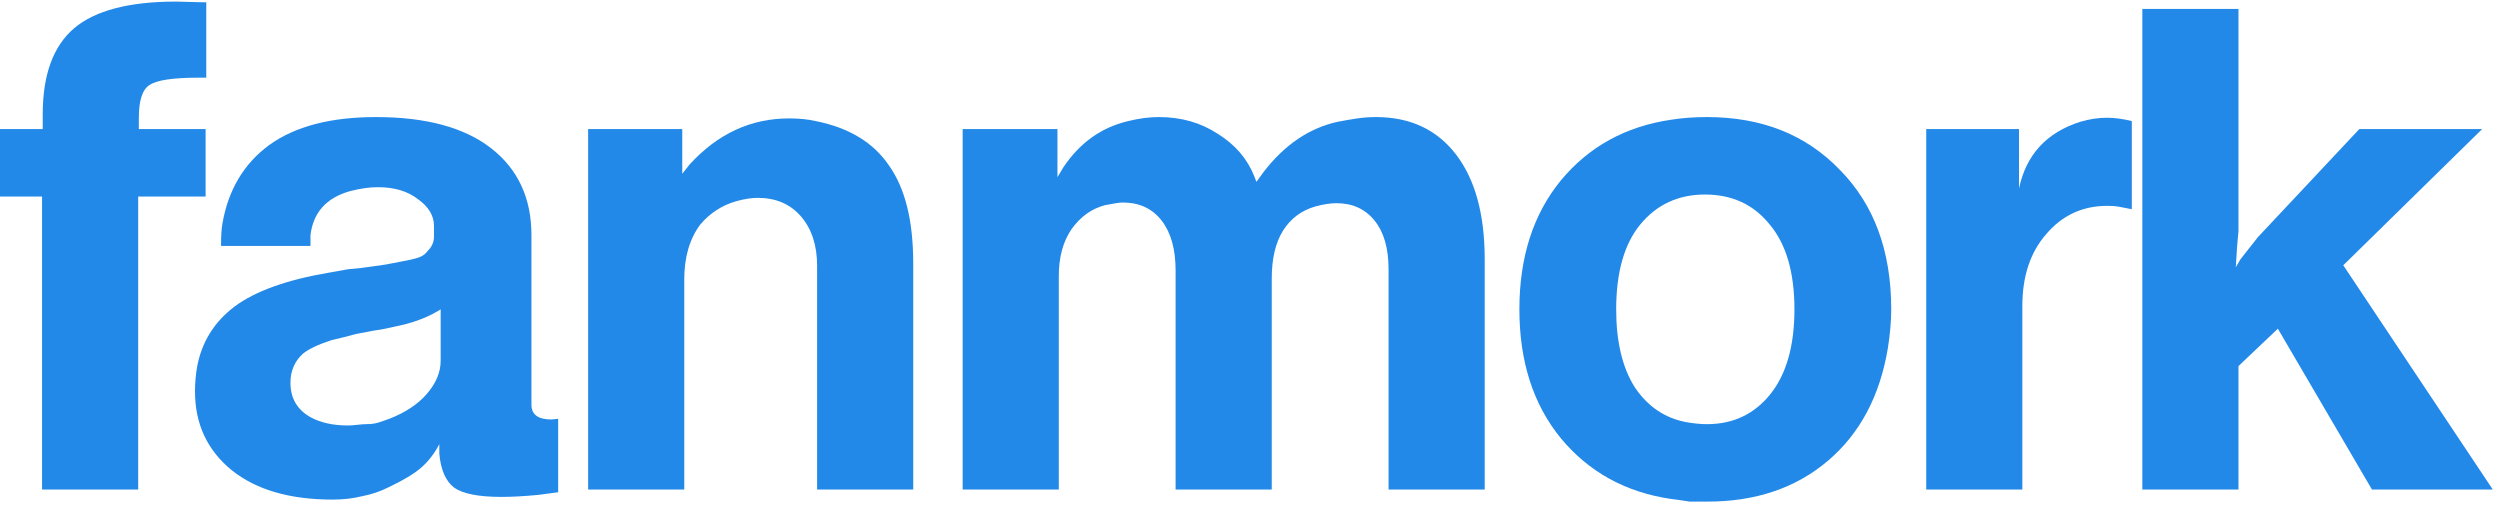 <svg width="110" height="23" viewBox="0 0 110 23" fill="none" xmlns="http://www.w3.org/2000/svg">
<path d="M0 8.647V5.68H1.88V5.034C1.88 3.291 2.34 2.028 3.26 1.245C4.181 0.462 5.679 0.07 7.754 0.07L8.87 0.099H9.076V3.418H8.724C7.607 3.418 6.893 3.526 6.579 3.742C6.266 3.937 6.109 4.417 6.109 5.181V5.68H9.047V8.647H6.08V21.541H1.85V8.647H0Z" fill="#2289E9"/>
<path d="M19.095 10.409V9.939C19.095 9.489 18.86 9.097 18.39 8.764C17.94 8.412 17.353 8.236 16.628 8.236C16.256 8.236 15.845 8.294 15.394 8.412C14.357 8.706 13.779 9.352 13.661 10.35V10.82H9.726C9.726 10.389 9.745 10.066 9.784 9.851C10.039 8.363 10.724 7.208 11.84 6.385C12.976 5.563 14.543 5.151 16.54 5.151C18.753 5.151 20.447 5.612 21.621 6.532C22.796 7.452 23.384 8.725 23.384 10.35V17.811C23.384 18.242 23.677 18.457 24.265 18.457L24.559 18.428V21.659L23.677 21.776C23.051 21.835 22.512 21.864 22.062 21.864C21.063 21.864 20.368 21.727 19.977 21.453C19.605 21.16 19.389 20.66 19.33 19.955V19.544C19.115 19.955 18.851 20.298 18.537 20.572C18.224 20.846 17.734 21.14 17.069 21.453C16.716 21.629 16.334 21.757 15.923 21.835C15.531 21.933 15.101 21.982 14.631 21.982C12.751 21.982 11.273 21.551 10.195 20.689C9.118 19.808 8.58 18.653 8.58 17.224C8.58 16.871 8.609 16.519 8.668 16.166C8.864 15.07 9.412 14.179 10.313 13.493C11.233 12.808 12.624 12.309 14.484 11.995L15.306 11.848L15.894 11.79L16.951 11.643L17.568 11.525C17.999 11.447 18.293 11.378 18.449 11.32C18.606 11.261 18.733 11.163 18.831 11.026C19.007 10.85 19.095 10.644 19.095 10.409ZM19.389 13.611C18.899 13.924 18.312 14.159 17.627 14.316L16.804 14.492L16.422 14.551L15.659 14.697L15.101 14.844L14.601 14.962C13.994 15.158 13.563 15.363 13.309 15.579C12.957 15.912 12.78 16.333 12.78 16.842C12.78 17.508 13.064 18.007 13.632 18.34C14.082 18.594 14.64 18.721 15.306 18.721C15.424 18.721 15.561 18.712 15.717 18.692C15.894 18.673 16.021 18.663 16.099 18.663C16.256 18.663 16.383 18.653 16.481 18.633C16.599 18.614 16.814 18.545 17.127 18.428C17.832 18.154 18.381 17.791 18.772 17.341C19.183 16.871 19.389 16.381 19.389 15.872V13.611Z" fill="#2289E9"/>
<path d="M25.878 21.541V5.68H30.019V7.648L30.343 7.237C31.576 5.886 33.035 5.21 34.719 5.21C35.169 5.21 35.561 5.249 35.894 5.328C37.362 5.621 38.44 6.277 39.125 7.296C39.83 8.294 40.182 9.724 40.182 11.584V21.541H35.953V11.701C35.953 10.801 35.718 10.076 35.248 9.528C34.778 8.98 34.141 8.706 33.339 8.706C33.064 8.706 32.751 8.754 32.399 8.852C31.772 9.029 31.243 9.371 30.812 9.88C30.343 10.507 30.108 11.31 30.108 12.289V21.541H25.878Z" fill="#2289E9"/>
<path d="M42.357 21.541V5.68H46.528V7.795L46.793 7.354C47.517 6.277 48.467 5.602 49.642 5.328C50.112 5.21 50.562 5.151 50.993 5.151C51.972 5.151 52.834 5.396 53.578 5.886C54.341 6.356 54.88 6.982 55.193 7.766L55.281 8.001L55.604 7.56C56.525 6.366 57.612 5.631 58.865 5.357C59.178 5.298 59.462 5.249 59.717 5.21C59.991 5.171 60.265 5.151 60.539 5.151C62.047 5.151 63.222 5.7 64.064 6.796C64.906 7.893 65.327 9.43 65.327 11.408V21.541H61.097V11.848C61.097 10.928 60.892 10.213 60.48 9.704C60.069 9.195 59.511 8.941 58.806 8.941C58.532 8.941 58.219 8.989 57.866 9.087C57.259 9.264 56.789 9.616 56.456 10.145C56.123 10.674 55.957 11.378 55.957 12.26V21.541H51.727V11.907C51.727 10.967 51.522 10.233 51.11 9.704C50.699 9.175 50.131 8.911 49.407 8.911C49.27 8.911 49.005 8.95 48.614 9.029C48.026 9.185 47.537 9.538 47.145 10.086C46.773 10.634 46.587 11.32 46.587 12.142V21.541H42.357Z" fill="#2289E9"/>
<path d="M66.853 13.611C66.853 11.32 67.46 9.43 68.674 7.942C69.908 6.454 71.524 5.563 73.521 5.269C74.01 5.191 74.539 5.151 75.107 5.151C77.516 5.151 79.464 5.925 80.952 7.472C82.46 8.999 83.214 11.046 83.214 13.611C83.214 14.12 83.165 14.688 83.067 15.314C82.715 17.429 81.833 19.084 80.424 20.278C79.014 21.473 77.251 22.07 75.136 22.07C74.862 22.07 74.598 22.07 74.343 22.07C73.971 22.011 73.697 21.972 73.521 21.953C71.524 21.659 69.908 20.768 68.674 19.28C67.46 17.791 66.853 15.902 66.853 13.611ZM71.112 13.611C71.112 15.04 71.387 16.186 71.935 17.047C72.503 17.889 73.257 18.398 74.197 18.575C74.529 18.633 74.833 18.663 75.107 18.663C76.262 18.663 77.192 18.222 77.897 17.341C78.602 16.46 78.955 15.216 78.955 13.611C78.955 11.986 78.593 10.742 77.868 9.88C77.163 8.999 76.213 8.559 75.019 8.559C73.844 8.559 72.894 8.999 72.17 9.88C71.465 10.742 71.112 11.986 71.112 13.611Z" fill="#2289E9"/>
<path d="M84.754 21.541V5.68H88.836V8.294C89.15 6.806 90.05 5.827 91.539 5.357C91.93 5.24 92.322 5.181 92.714 5.181C93.046 5.181 93.409 5.23 93.8 5.328V9.205L93.184 9.087C93.086 9.068 92.929 9.058 92.714 9.058C91.637 9.058 90.746 9.469 90.041 10.292C89.336 11.095 88.983 12.152 88.983 13.464V21.541H84.754Z" fill="#2289E9"/>
<path d="M94.263 21.541V0.393H98.493V10.174L98.434 10.82L98.375 11.76L98.581 11.408L99.344 10.438L103.809 5.68H109.214L103.104 11.672L109.684 21.541H104.367L100.226 14.463L98.493 16.107V21.541H94.263Z" fill="#2289E9"/>
</svg>
